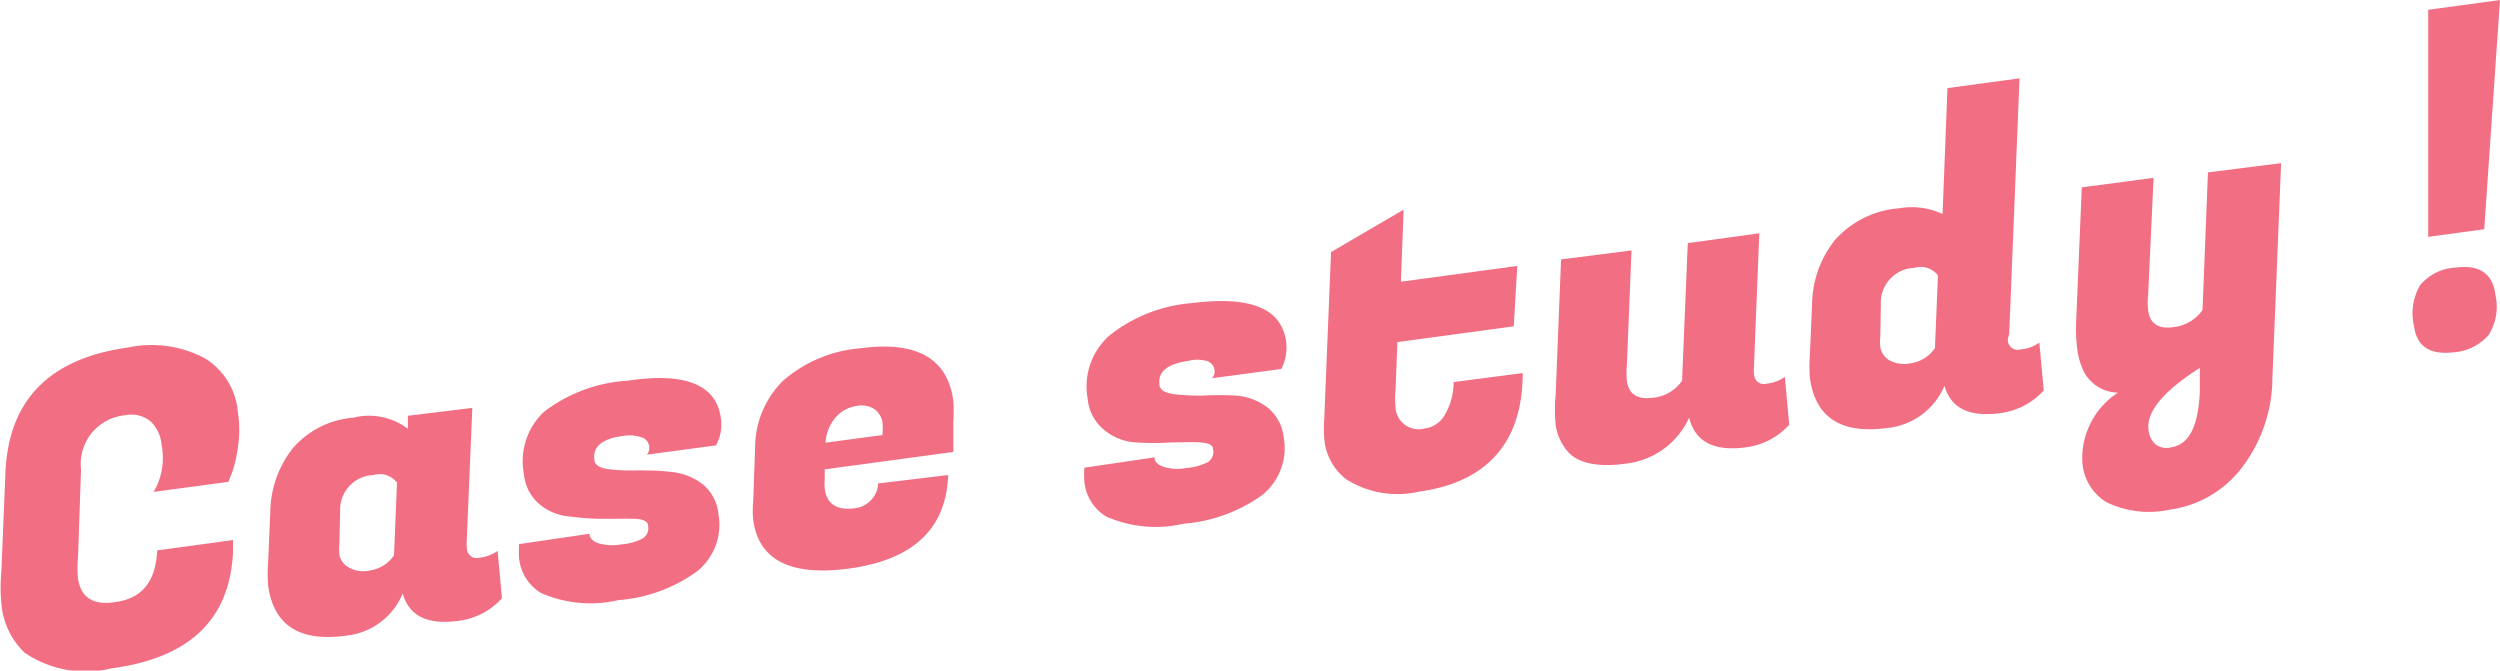 <svg xmlns="http://www.w3.org/2000/svg" viewBox="0 0 91.94 24.66"><defs><style>.cls-1{fill:#f16e83;}</style></defs><g id="レイヤー_2" data-name="レイヤー 2"><g id="txt"><path class="cls-1" d="M4.1,24.58A4,4,0,0,1,.9,24a2.82,2.82,0,0,1-.85-1.82,6.16,6.16,0,0,1,0-1.15l.15-3.65q.17-4,4.51-4.6a4.17,4.17,0,0,1,2.83.4,2.57,2.57,0,0,1,1.21,2,4.1,4.1,0,0,1,0,1.26,4.64,4.64,0,0,1-.22.95l-.13.33-2.75.37a2.46,2.46,0,0,0,.29-1.74,1.33,1.33,0,0,0-.42-.87,1.13,1.13,0,0,0-.91-.21,1.8,1.8,0,0,0-1.63,2l-.11,3.21a4.24,4.24,0,0,0,0,.8c.1.68.55,1,1.37.86,1-.13,1.49-.77,1.54-1.9l2.79-.38,0,.46C8.44,22.77,7,24.19,4.1,24.58Z"/><path class="cls-1" d="M17.17,20.16a.36.36,0,0,0,.46.35,1.4,1.4,0,0,0,.67-.25L18.46,22a2.58,2.58,0,0,1-1.59.83c-1.14.16-1.82-.17-2.06-1a2.54,2.54,0,0,1-2.11,1.55c-1.69.23-2.64-.39-2.84-1.85a5.4,5.4,0,0,1,0-.83l.08-1.86a3.87,3.87,0,0,1,.84-2.37A3.29,3.29,0,0,1,13,15.36a2.36,2.36,0,0,1,2,.41v-.48L17.37,15l-.21,5A1.15,1.15,0,0,0,17.17,20.16ZM12.48,20a1.92,1.92,0,0,0,0,.39.67.67,0,0,0,.3.45,1.07,1.07,0,0,0,.82.14,1.29,1.29,0,0,0,.89-.56l.11-2.67a.79.79,0,0,0-.86-.28,1.27,1.27,0,0,0-1.23,1.34Z"/><path class="cls-1" d="M26.51,15.38a1.57,1.57,0,0,1-.18,1l-2.54.34a.38.38,0,0,0,.08-.33.39.39,0,0,0-.29-.31,1.39,1.39,0,0,0-.66-.05c-.77.1-1.13.4-1.06.87,0,.19.18.3.48.35a7.19,7.19,0,0,0,1.09.05c.42,0,.84,0,1.27.06a2.19,2.19,0,0,1,1.13.44,1.6,1.6,0,0,1,.59,1.1,2.2,2.2,0,0,1-.77,2.1,5.64,5.64,0,0,1-2.91,1.07,4.53,4.53,0,0,1-2.84-.26,1.69,1.69,0,0,1-.81-1.28,4.43,4.43,0,0,1,0-.52l2.59-.38c0,.14.1.26.3.34a1.82,1.82,0,0,0,.87.05,2,2,0,0,0,.79-.22.44.44,0,0,0,.19-.48c0-.14-.18-.23-.48-.24s-.65,0-1.08,0A9.16,9.16,0,0,1,21,19a2,2,0,0,1-1.14-.44,1.63,1.63,0,0,1-.59-1.12A2.49,2.49,0,0,1,20,15.15,5.59,5.59,0,0,1,23.09,14C25.2,13.68,26.35,14.15,26.51,15.38Z"/><path class="cls-1" d="M31.22,20.91q-3.22.43-3.52-1.79a3.7,3.7,0,0,1,0-.68l.07-2A3.46,3.46,0,0,1,28.8,14a4.92,4.92,0,0,1,2.83-1.19c2.07-.28,3.22.36,3.43,1.93a5.92,5.92,0,0,1,0,.76l0,1.12-4.73.64v.37a1.83,1.83,0,0,0,0,.34c.07.57.45.81,1.12.72a.94.94,0,0,0,.6-.32.86.86,0,0,0,.24-.59l2.58-.31C34.8,19.45,33.58,20.59,31.22,20.91ZM32.45,16a2.09,2.09,0,0,0,0-.5.77.77,0,0,0-.26-.43.85.85,0,0,0-.68-.14,1.24,1.24,0,0,0-.76.4,1.56,1.56,0,0,0-.39.95Z"/><path class="cls-1" d="M47.3,12.57a1.72,1.72,0,0,1-.18,1l-2.55.34a.35.35,0,0,0,.09-.33.39.39,0,0,0-.3-.31,1.34,1.34,0,0,0-.65,0c-.78.11-1.13.4-1.07.87,0,.19.19.3.49.35a8.32,8.32,0,0,0,1.08.06,10.79,10.79,0,0,1,1.27,0,2.19,2.19,0,0,1,1.14.44,1.64,1.64,0,0,1,.59,1.1,2.22,2.22,0,0,1-.77,2.1,5.71,5.71,0,0,1-2.91,1.07A4.53,4.53,0,0,1,40.69,19a1.68,1.68,0,0,1-.81-1.28,3,3,0,0,1,0-.52l2.58-.38c0,.15.1.26.31.34a1.69,1.69,0,0,0,.87.05,2.1,2.1,0,0,0,.79-.22.45.45,0,0,0,.18-.48c0-.14-.17-.22-.47-.24s-.66,0-1.08,0a9.12,9.12,0,0,1-1.28,0,2,2,0,0,1-1.15-.44A1.67,1.67,0,0,1,40,14.66a2.5,2.5,0,0,1,.8-2.32,5.55,5.55,0,0,1,3-1.19C46,10.87,47.13,11.34,47.3,12.57Z"/><path class="cls-1" d="M52.19,18.08a3.53,3.53,0,0,1-2.69-.46,2.1,2.1,0,0,1-.8-1.5,5.18,5.18,0,0,1,0-.7l.25-6.15,2.67-1.56-.1,2.65,4.28-.58L55.67,12l-4.28.58-.07,1.79a2.39,2.39,0,0,0,0,.54.85.85,0,0,0,1.06.85,1,1,0,0,0,.77-.53,2.42,2.42,0,0,0,.31-1.18L56,13.72C56,16.29,54.66,17.74,52.19,18.08Z"/><path class="cls-1" d="M64.51,13.76a.36.36,0,0,0,.46.35,1.4,1.4,0,0,0,.67-.25l.16,1.76a2.58,2.58,0,0,1-1.59.83c-1.17.16-1.87-.2-2.09-1.09a2.91,2.91,0,0,1-2.32,1.69c-1,.14-1.76,0-2.14-.44a1.89,1.89,0,0,1-.45-1,5.62,5.62,0,0,1,0-1.07l.2-5L60,9.21l-.17,4.22a2.73,2.73,0,0,0,0,.57c.06.49.38.7.93.63A1.46,1.46,0,0,0,61.86,14l.21-5.06,2.63-.36-.2,5A.59.59,0,0,0,64.51,13.76Z"/><path class="cls-1" d="M73.84,12.5a.36.36,0,0,0,.46.35A1.4,1.4,0,0,0,75,12.6l.16,1.76a2.58,2.58,0,0,1-1.59.83c-1.14.16-1.82-.17-2.06-1a2.56,2.56,0,0,1-2.11,1.55c-1.7.23-2.64-.39-2.84-1.84a5.58,5.58,0,0,1,0-.84l.08-1.85a3.87,3.87,0,0,1,.84-2.38,3.52,3.52,0,0,1,2.36-1.17,2.69,2.69,0,0,1,1.6.21l.18-4.63,2.65-.36-.38,9.41A1.15,1.15,0,0,0,73.84,12.5Zm-4.69-.12a1.92,1.92,0,0,0,0,.39.71.71,0,0,0,.3.46,1.11,1.11,0,0,0,.81.13,1.29,1.29,0,0,0,.9-.56l.11-2.67a.79.79,0,0,0-.86-.28,1.28,1.28,0,0,0-1.24,1.34Z"/><path class="cls-1" d="M79,10.84a2.63,2.63,0,0,0,0,.56q.09.75.93.63a1.49,1.49,0,0,0,1.07-.63l.2-5.06L83.89,6l-.32,7.89a5.47,5.47,0,0,1-1.14,3.33,4,4,0,0,1-2.62,1.52,3.59,3.59,0,0,1-2.34-.27A1.87,1.87,0,0,1,76.58,17a2.88,2.88,0,0,1,1.31-2.56,1.44,1.44,0,0,1-1.23-.73,2.55,2.55,0,0,1-.26-.82,6.05,6.05,0,0,1-.05-1l.21-5,2.64-.35Zm.83,5.61c.68-.09,1-.76,1.07-2l0-.92c-1.35.86-2,1.64-1.88,2.32a.79.79,0,0,0,.24.48A.67.67,0,0,0,79.86,16.45Z"/><path class="cls-1" d="M88.78,12A2.06,2.06,0,0,1,89,10.49a1.83,1.83,0,0,1,1.31-.65c.87-.11,1.36.21,1.46,1a1.94,1.94,0,0,1-.25,1.48,1.89,1.89,0,0,1-1.32.64C89.36,13.05,88.88,12.74,88.78,12Zm2.58-3.57-2.06.28V.36L91.94,0Z"/></g></g></svg>